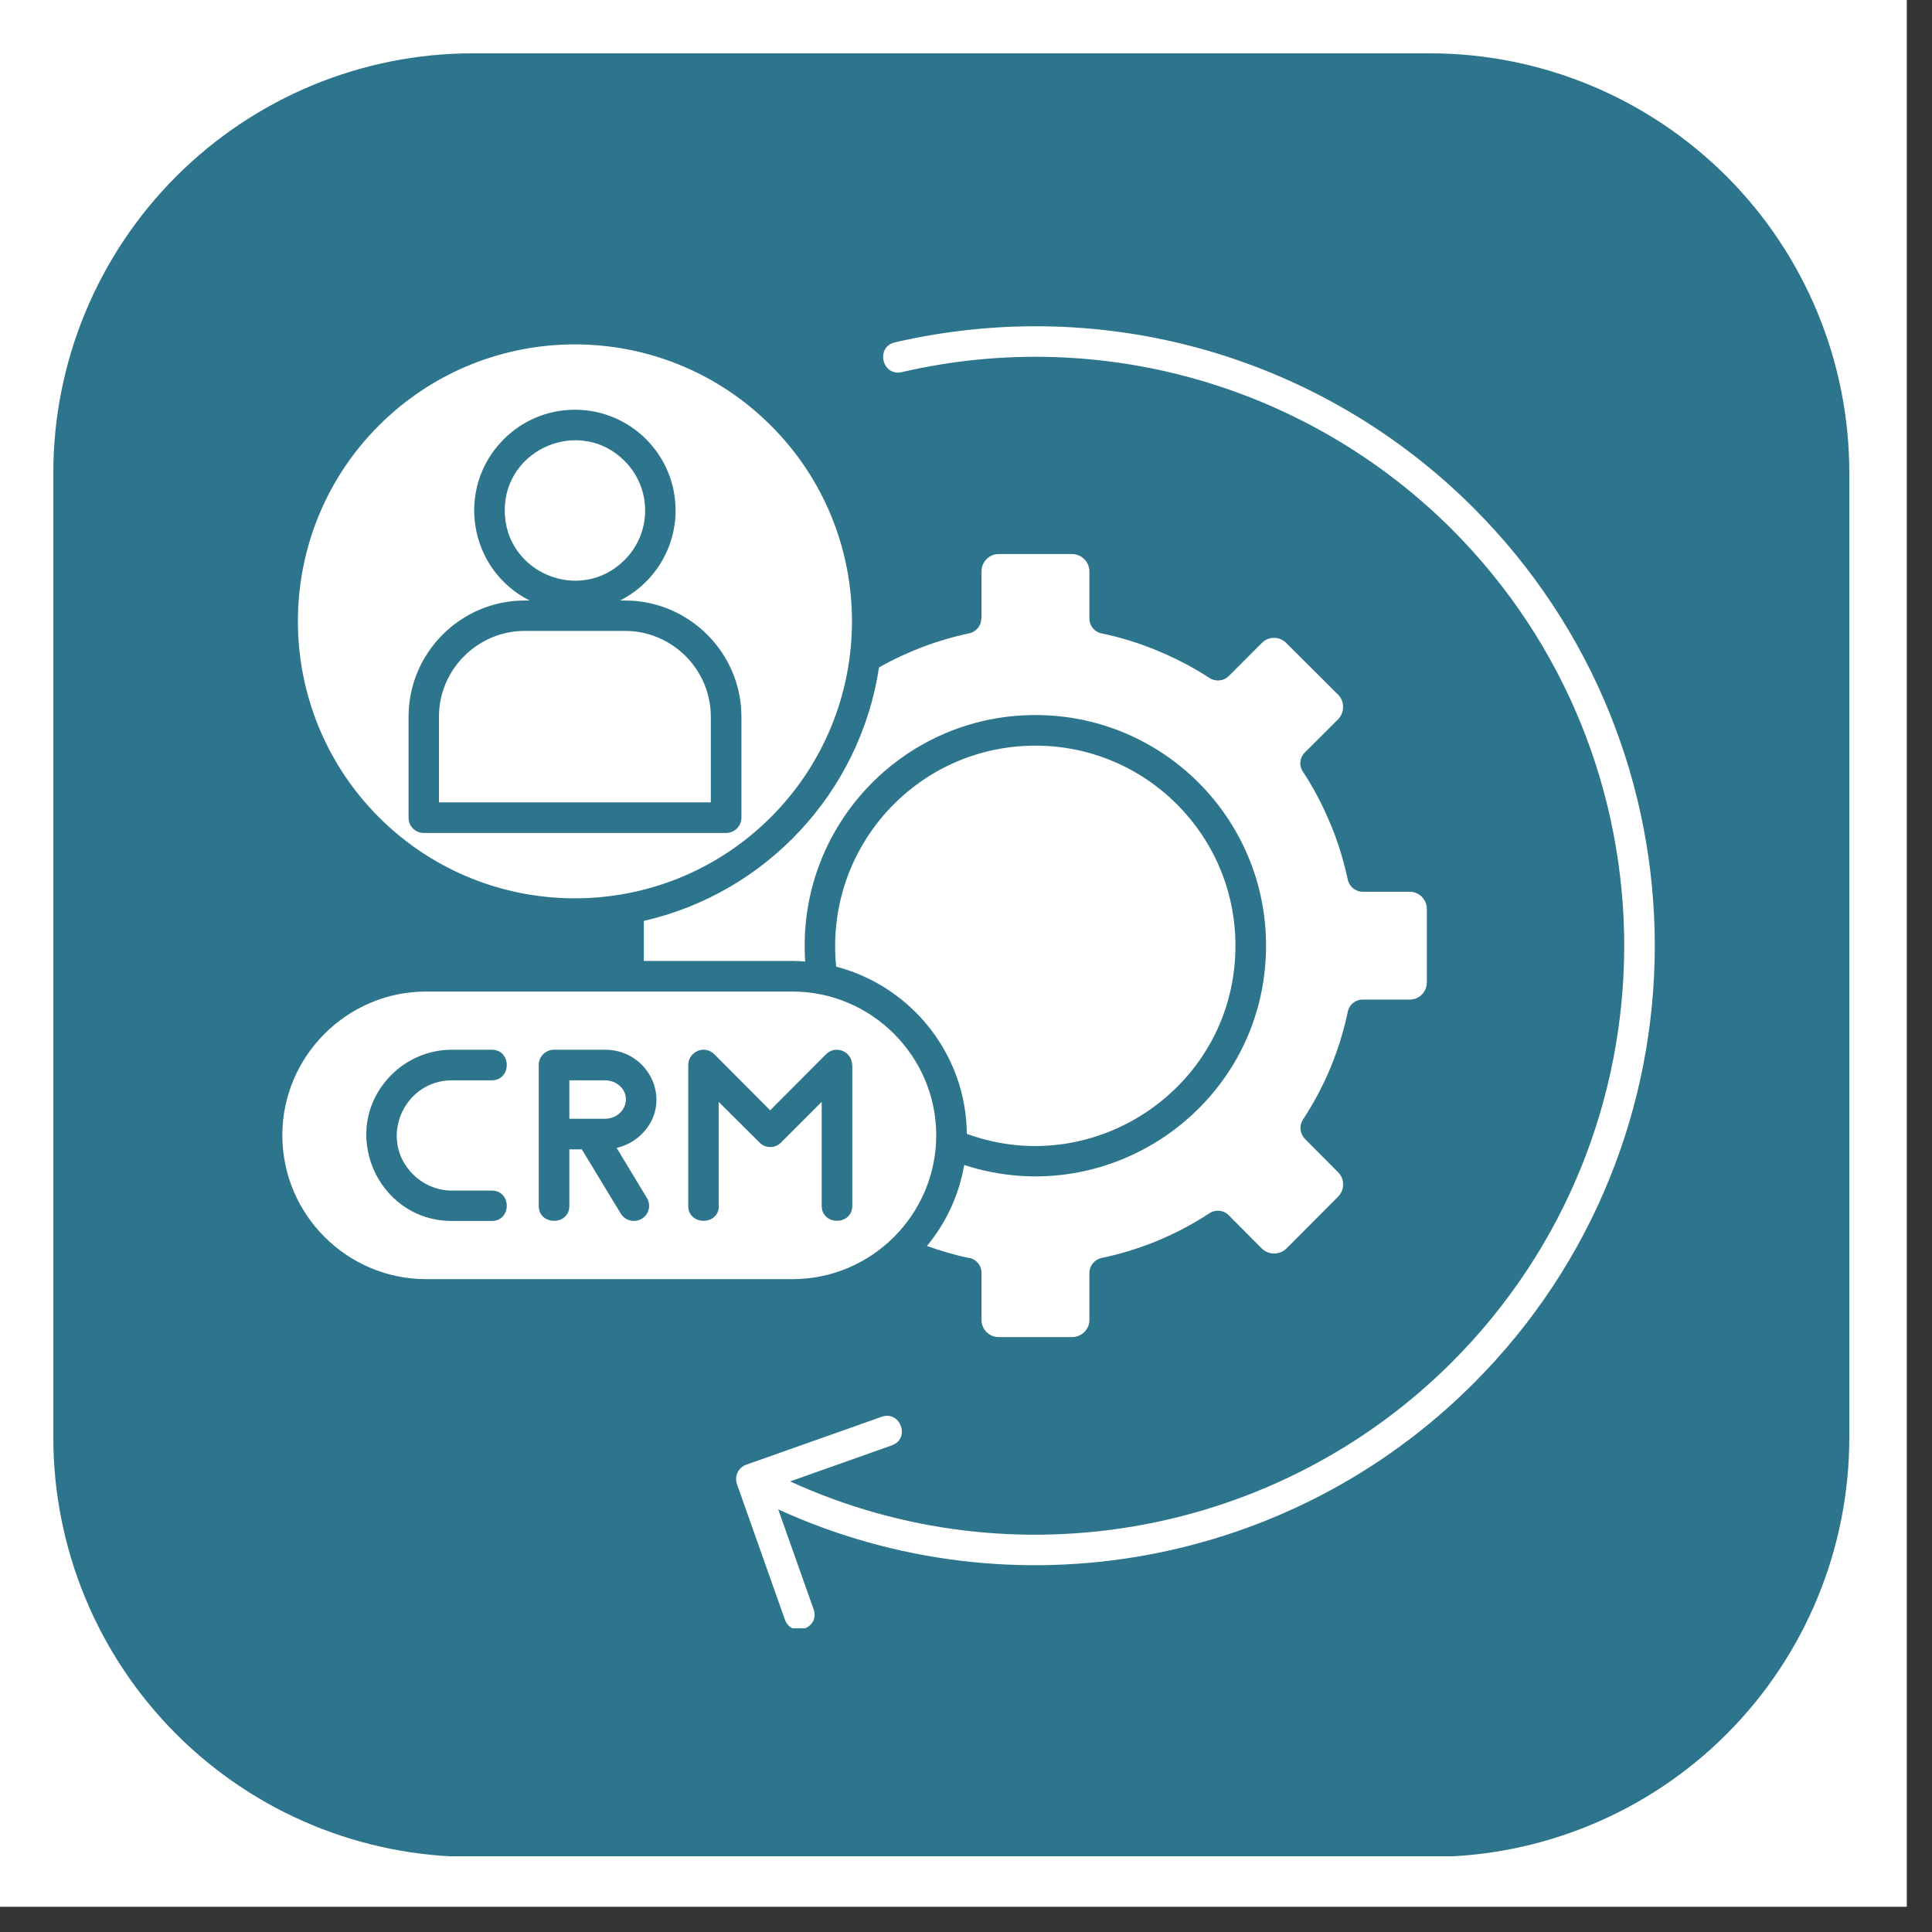 <svg xmlns="http://www.w3.org/2000/svg" xmlns:xlink="http://www.w3.org/1999/xlink" width="50" zoomAndPan="magnify" viewBox="0 0 37.5 37.5" height="50" preserveAspectRatio="xMidYMid meet" version="1.0"><rect x="0" y="0" width="37.5" height="37.5" fill="#333333" stroke="none"/><defs><clipPath id="78afc2cf46"><path d="M 0 0 L 37.008 0 L 37.008 37.008 L 0 37.008 Z M 0 0 " clip-rule="nonzero"/></clipPath><clipPath id="54a62bac80"><path d="M 1.035 1.035 L 35.895 1.035 L 35.895 36.168 L 1.035 36.168 Z M 1.035 1.035 " clip-rule="nonzero"/></clipPath><clipPath id="02ec949b56"><path d="M 9.176 1.035 L 27.754 1.035 C 29.914 1.035 31.984 1.895 33.512 3.422 C 35.039 4.949 35.895 7.02 35.895 9.176 L 35.895 27.902 C 35.895 30.062 35.039 32.133 33.512 33.66 C 31.984 35.188 29.914 36.043 27.754 36.043 L 9.176 36.043 C 7.02 36.043 4.949 35.188 3.422 33.66 C 1.895 32.133 1.035 30.062 1.035 27.902 L 1.035 9.176 C 1.035 7.02 1.895 4.949 3.422 3.422 C 4.949 1.895 7.02 1.035 9.176 1.035 Z M 9.176 1.035 " clip-rule="nonzero"/></clipPath><clipPath id="a17711b90a"><path d="M 0.035 0.035 L 34.895 0.035 L 34.895 35.168 L 0.035 35.168 Z M 0.035 0.035 " clip-rule="nonzero"/></clipPath><clipPath id="90de48a8dd"><path d="M 8.176 0.035 L 26.754 0.035 C 28.914 0.035 30.984 0.895 32.512 2.422 C 34.039 3.949 34.895 6.02 34.895 8.176 L 34.895 26.902 C 34.895 29.062 34.039 31.133 32.512 32.66 C 30.984 34.188 28.914 35.043 26.754 35.043 L 8.176 35.043 C 6.02 35.043 3.949 34.188 2.422 32.66 C 0.895 31.133 0.035 29.062 0.035 26.902 L 0.035 8.176 C 0.035 6.02 0.895 3.949 2.422 2.422 C 3.949 0.895 6.02 0.035 8.176 0.035 Z M 8.176 0.035 " clip-rule="nonzero"/></clipPath><clipPath id="f6a6fedb55"><rect x="0" width="35" y="0" height="36"/></clipPath><clipPath id="e14e3814d0"><path d="M 5.238 6 L 33 6 L 33 31.605 L 5.238 31.605 Z M 5.238 6 " clip-rule="nonzero"/></clipPath></defs><g clip-path="url(#78afc2cf46)"><path fill="#ffffff" d="M 0 0 L 37.008 0 L 37.008 37.008 L 0 37.008 Z M 0 0 " fill-opacity="1" fill-rule="nonzero"/><path fill="#ffffff" d="M 0 0 L 37.008 0 L 37.008 37.008 L 0 37.008 Z M 0 0 " fill-opacity="1" fill-rule="nonzero"/></g><g clip-path="url(#54a62bac80)"><g clip-path="url(#02ec949b56)"><g transform="matrix(1, 0, 0, 1, 1, 1)"><g clip-path="url(#f6a6fedb55)"><g clip-path="url(#a17711b90a)"><g clip-path="url(#90de48a8dd)"><path fill="#2d758d" d="M 0.035 0.035 L 34.895 0.035 L 34.895 35.031 L 0.035 35.031 Z M 0.035 0.035 " fill-opacity="1" fill-rule="nonzero"/></g></g></g></g></g></g><g clip-path="url(#e14e3814d0)"><path fill="#ffffff" d="M 17.504 7.223 C 17.121 7.309 16.988 6.734 17.371 6.645 C 21.473 5.699 25.68 6.941 28.598 9.855 C 33.293 14.551 33.293 22.164 28.598 26.855 C 25.059 30.398 19.672 31.383 15.105 29.297 L 15.793 31.238 C 15.922 31.605 15.363 31.801 15.234 31.434 L 14.305 28.809 C 14.25 28.652 14.332 28.484 14.484 28.43 L 17.113 27.5 C 17.48 27.371 17.676 27.926 17.309 28.055 L 15.336 28.754 C 19.68 30.742 24.809 29.809 28.18 26.441 C 32.641 21.977 32.641 14.738 28.18 10.273 C 25.41 7.508 21.391 6.32 17.504 7.223 Z M 15.383 19.246 L 8.27 19.246 C 6.734 19.246 5.48 20.504 5.48 22.035 C 5.48 23.574 6.734 24.828 8.27 24.828 L 15.383 24.828 C 16.918 24.828 18.172 23.574 18.172 22.035 C 18.172 20.504 16.918 19.246 15.383 19.246 Z M 16.23 18.762 C 17.691 19.145 18.754 20.465 18.766 22.008 C 21.266 22.922 23.98 21.078 23.98 18.355 C 23.98 16.211 22.242 14.473 20.098 14.473 C 17.797 14.473 16 16.453 16.23 18.762 Z M 11.051 20.969 L 11.051 21.715 L 11.742 21.715 C 12.098 21.715 12.285 21.32 12.035 21.082 C 11.961 21.012 11.859 20.969 11.742 20.969 Z M 11.969 22.281 L 12.555 23.25 C 12.641 23.391 12.598 23.57 12.457 23.656 C 12.316 23.738 12.137 23.695 12.051 23.559 L 11.293 22.309 L 11.051 22.309 L 11.051 23.406 C 11.051 23.793 10.457 23.793 10.457 23.406 L 10.457 20.672 C 10.457 20.508 10.59 20.375 10.754 20.375 L 11.742 20.375 C 12.621 20.375 13.086 21.414 12.441 22.027 C 12.312 22.152 12.148 22.238 11.969 22.281 Z M 13.953 23.406 C 13.953 23.793 13.359 23.793 13.359 23.406 L 13.359 20.672 C 13.359 20.414 13.68 20.262 13.879 20.477 L 14.949 21.551 L 16.035 20.461 C 16.223 20.277 16.539 20.41 16.539 20.672 L 16.543 20.672 L 16.543 23.402 C 16.543 23.793 15.949 23.793 15.949 23.402 L 15.949 21.387 L 15.156 22.18 C 15.043 22.293 14.855 22.293 14.742 22.176 L 13.949 21.387 L 13.949 23.406 Z M 9.543 23.109 C 9.934 23.109 9.934 23.699 9.543 23.699 L 8.773 23.699 C 7.309 23.699 6.547 21.918 7.598 20.863 C 7.898 20.562 8.316 20.375 8.773 20.375 L 9.543 20.375 C 9.934 20.375 9.934 20.969 9.543 20.969 L 8.773 20.969 C 7.832 20.969 7.336 22.113 8.016 22.793 C 8.211 22.988 8.48 23.109 8.773 23.109 Z M 14.961 8.258 C 12.859 6.16 9.457 6.16 7.355 8.258 C 5.258 10.355 5.258 13.762 7.355 15.863 C 9.457 17.961 12.859 17.961 14.961 15.863 C 17.062 13.762 17.062 10.355 14.961 8.258 Z M 17.062 12.953 C 16.695 15.379 14.871 17.332 12.496 17.875 L 12.496 18.652 L 15.383 18.652 C 15.465 18.652 15.551 18.656 15.629 18.664 C 15.453 16.074 17.504 13.879 20.098 13.879 C 22.57 13.879 24.574 15.883 24.574 18.355 C 24.574 21.402 21.598 23.547 18.715 22.613 C 18.613 23.203 18.359 23.742 17.992 24.184 C 18.207 24.262 18.59 24.379 18.797 24.414 C 18.941 24.434 19.051 24.555 19.051 24.707 L 19.051 25.621 C 19.051 25.805 19.203 25.953 19.383 25.953 L 20.809 25.953 C 20.992 25.953 21.145 25.805 21.145 25.621 L 21.145 24.707 C 21.145 24.57 21.242 24.449 21.379 24.418 C 21.754 24.34 22.117 24.227 22.469 24.082 C 22.816 23.938 23.148 23.762 23.457 23.562 C 23.574 23.473 23.742 23.48 23.848 23.586 L 24.492 24.234 C 24.625 24.363 24.836 24.363 24.969 24.234 L 25.973 23.227 C 26.102 23.094 26.102 22.883 25.973 22.754 L 25.328 22.105 C 25.234 22.008 25.211 21.855 25.289 21.734 C 25.496 21.418 25.676 21.082 25.824 20.727 C 25.965 20.383 26.078 20.027 26.156 19.66 C 26.176 19.516 26.297 19.402 26.449 19.402 L 27.363 19.402 C 27.547 19.402 27.695 19.254 27.695 19.066 L 27.695 17.641 C 27.695 17.461 27.547 17.309 27.363 17.309 L 26.449 17.309 C 26.312 17.309 26.188 17.211 26.16 17.07 C 26.078 16.699 25.969 16.332 25.82 15.984 C 25.676 15.637 25.504 15.305 25.301 14.996 C 25.211 14.879 25.219 14.711 25.328 14.605 L 25.973 13.961 C 26.102 13.828 26.102 13.613 25.973 13.484 L 24.965 12.48 C 24.836 12.348 24.621 12.348 24.492 12.48 L 23.848 13.125 C 23.75 13.219 23.598 13.238 23.477 13.16 C 23.16 12.953 22.82 12.777 22.465 12.629 C 22.125 12.488 21.766 12.375 21.398 12.297 C 21.254 12.277 21.145 12.152 21.145 12.004 L 21.145 11.09 C 21.145 10.906 20.992 10.754 20.809 10.754 L 19.383 10.754 C 19.199 10.754 19.051 10.906 19.051 11.09 L 19.051 12.004 L 19.047 12.004 C 19.047 12.141 18.953 12.262 18.812 12.293 C 18.199 12.422 17.605 12.648 17.062 12.953 Z M 12.133 12.246 L 10.184 12.246 C 9.27 12.246 8.52 12.996 8.52 13.91 L 8.52 15.574 L 13.797 15.574 L 13.797 13.91 C 13.797 12.996 13.047 12.246 12.133 12.246 Z M 12.121 8.945 C 11.266 8.09 9.797 8.699 9.797 9.906 C 9.797 11.121 11.266 11.727 12.121 10.871 C 12.656 10.34 12.656 9.477 12.121 8.945 Z M 11.16 7.953 C 12.238 7.953 13.113 8.828 13.113 9.906 C 13.113 10.66 12.684 11.328 12.035 11.656 L 12.133 11.656 C 13.375 11.656 14.391 12.672 14.391 13.91 L 14.391 15.871 C 14.391 16.035 14.258 16.168 14.09 16.168 L 8.227 16.168 C 8.059 16.168 7.93 16.035 7.93 15.871 L 7.93 13.91 C 7.93 12.672 8.941 11.656 10.184 11.656 L 10.281 11.656 C 9.094 11.059 8.832 9.473 9.777 8.527 C 10.129 8.172 10.617 7.953 11.16 7.953 Z M 11.16 7.953 " fill-opacity="1" fill-rule="nonzero"/></g></svg>